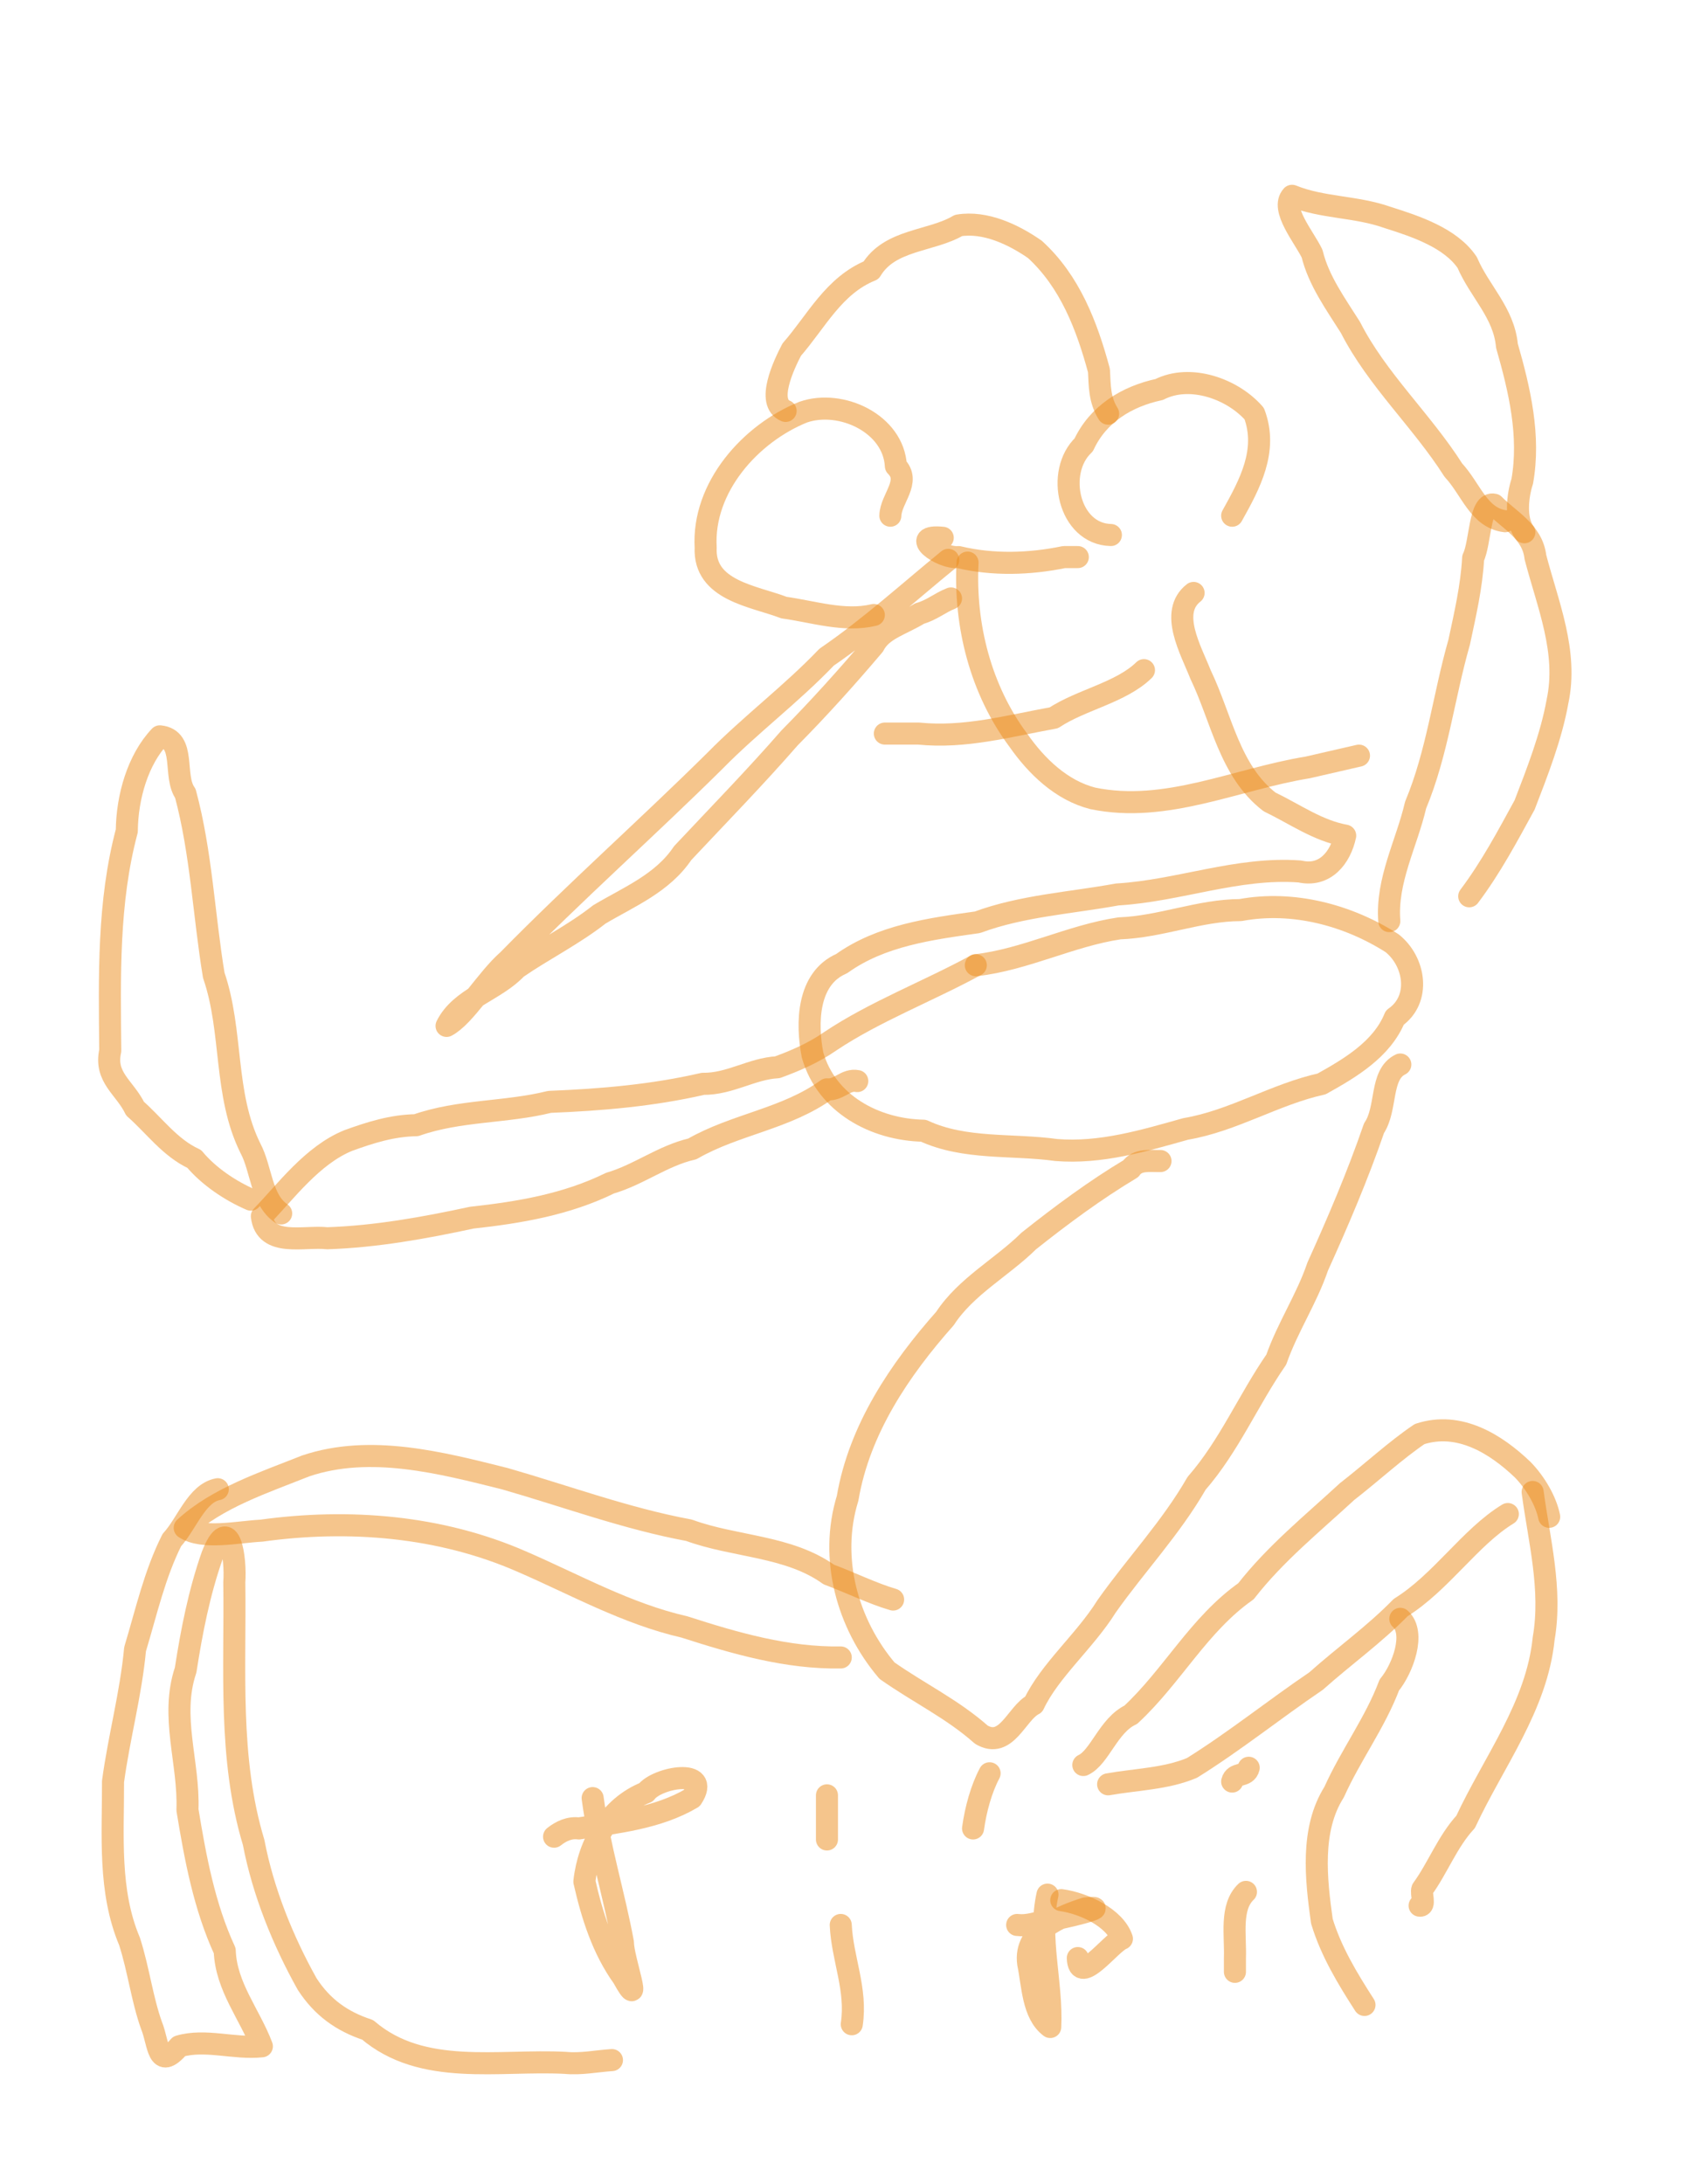 <?xml version="1.0" encoding="UTF-8" standalone="no"?>
<!-- Generator: Adobe Illustrator 12.0.0, SVG Export Plug-In . SVG Version: 6.00 Build 51448)  -->

<svg
   xmlns:dc="http://purl.org/dc/elements/1.1/"
   xmlns:cc="http://creativecommons.org/ns#"
   xmlns:rdf="http://www.w3.org/1999/02/22-rdf-syntax-ns#"
   xmlns:svg="http://www.w3.org/2000/svg"
   xmlns="http://www.w3.org/2000/svg"
   xmlns:sodipodi="http://sodipodi.sourceforge.net/DTD/sodipodi-0.dtd"
   xmlns:inkscape="http://www.inkscape.org/namespaces/inkscape"
   version="1.1"
   id="svg7130"
   inkscape:version="0.91 r13725"
   sodipodi:docname="082pi1447002780.svg"
   width="612"
   height="792"
   viewBox="0 0 612 792"
   overflow="visible"
   enable-background="new 0 0 612 792"
   xml:space="preserve"><defs
   id="defs8460" />
<title
   id="title7194">pi1447002780.svg</title>
<sodipodi:namedview
   id="namedview7190"
   objecttolerance="10"
   inkscape:window-height="480"
   inkscape:window-width="640"
   inkscape:pageshadow="2"
   inkscape:pageopacity="1"
   inkscape:current-layer="svg7130"
   inkscape:cx="300"
   gridtolerance="10"
   inkscape:showpageshadow="false"
   borderopacity="1"
   inkscape:zoom="0.70409511"
   inkscape:cy="378.5"
   bordercolor="#666666"
   showgrid="false"
   pagecolor="#ffffff"
   guidetolerance="10">
	</sodipodi:namedview>
<desc
   id="desc7132">Created by PocketBook</desc>
<path
   id="path7136"
   inkscape:connector-curvature="0"
   fill="none"
   stroke="#EC8C1B"
   stroke-width="8"
   stroke-linecap="round"
   stroke-linejoin="round"
   stroke-opacity="0.502"
   d="  M317,223c-10.687,2.575-21.995-1.224-32.584-2.679c-10.983-4.208-29.147-6.134-28.416-21.768  c-1.283-21.88,16.351-41.463,35.399-49.12c13.65-4.728,32.796,4.139,33.601,19.566c5.69,5.594-1.866,11.796-2,18" />
<path
   id="path7138"
   inkscape:connector-curvature="0"
   fill="none"
   stroke="#EC8C1B"
   stroke-width="8"
   stroke-linecap="round"
   stroke-linejoin="round"
   stroke-opacity="0.502"
   d="  M403,194c-15.334-0.33-20.221-22.946-9.848-32.691c5.197-11.205,15.632-17.561,27.389-20.08c11.23-5.711,26.627-0.242,34.459,8.771  c5.024,13.357-1.623,25.587-8,37" />
<path
   id="path7140"
   inkscape:connector-curvature="0"
   fill="none"
   stroke="#EC8C1B"
   stroke-width="8"
   stroke-linecap="round"
   stroke-linejoin="round"
   stroke-opacity="0.502"
   d="  M285,149c-7.183-2.951-0.679-16.674,2.218-22.218C296.166,116.535,302.467,103.464,316,98c6.765-11.309,21.801-10.368,31.706-16.244  c9.715-1.616,20.05,3.337,27.73,8.68c12.692,11.576,18.858,27.703,23.239,43.943c0.29,5.617,0.183,10.608,3.324,15.621" />
<path
   id="path7142"
   inkscape:connector-curvature="0"
   fill="none"
   stroke="#EC8C1B"
   stroke-width="8"
   stroke-linecap="round"
   stroke-linejoin="round"
   stroke-opacity="0.502"
   d="  M344,203c-14.204,11.593-28.675,24.736-44.135,35.297c-12.692,13.291-27.602,24.437-40.55,37.619  c-24.677,24.406-50.764,47.537-75.006,72.237C176.531,354.952,168.671,368.469,162,372c5.055-10.139,17.749-12.76,25.434-20.956  c9.792-6.745,20.592-12.075,30.003-19.481c10.738-6.383,22.866-11.262,30.218-22.219c13.066-13.931,26.212-27.369,38.782-41.781  C297.126,256.768,307.277,245.472,317,234c2.957-5.836,9.8-7.373,16.635-11.545c4.339-1.188,7.432-3.935,11.365-5.455" />
<path
   id="path7144"
   inkscape:connector-curvature="0"
   fill="none"
   stroke="#EC8C1B"
   stroke-width="8"
   stroke-linecap="round"
   stroke-linejoin="round"
   stroke-opacity="0.502"
   d="  M342,195c-12.726-1.301-0.724,7.65,5.723,7c12.516,2.999,25.873,2.562,38.277,0c1.667,0,3.333,0,5,0" />
<path
   id="path7146"
   inkscape:connector-curvature="0"
   fill="none"
   stroke="#EC8C1B"
   stroke-width="8"
   stroke-linecap="round"
   stroke-linejoin="round"
   stroke-opacity="0.502"
   d="  M415,243c-8.316,8.129-22.739,10.696-32.699,17.283c-16.385,2.959-32.203,7.416-49.023,5.717c-4.093,0-8.185,0-12.277,0" />
<path
   id="path7148"
   inkscape:connector-curvature="0"
   fill="none"
   stroke="#EC8C1B"
   stroke-width="8"
   stroke-linecap="round"
   stroke-linejoin="round"
   stroke-opacity="0.502"
   d="  M433,215c-8.951,6.992-0.965,20.699,2.545,29.635c7.603,15.747,10.477,34.903,24.996,46.136c9.261,4.454,17.5,10.428,27.459,12.229  c-1.689,7.918-7.28,15.098-16.446,13c-22.569-1.681-43.87,7.016-66.243,8.338c-17.007,3.106-34.532,4.101-50.73,10.089  c-17.071,2.399-34.986,4.763-49.252,14.991c-12.501,5.373-12.79,21.617-10.558,33.123C299.824,400.329,317.482,409.658,335,410  c14.988,6.973,32.156,4.77,48.169,7c16.159,1.318,31.791-3.381,46.96-7.642c17.181-2.885,32.494-12.63,49.305-16.314  c10.344-5.76,21.9-12.567,26.566-24.044c9.543-6.586,7.369-20.357-1-27c-15.922-10.18-35.934-15.53-55-12  c-14.793,0.032-28.896,6.078-43.864,6.624C388.426,339.258,371.911,347.96,354,350" />
<path
   id="path7150"
   inkscape:connector-curvature="0"
   fill="none"
   stroke="#EC8C1B"
   stroke-width="8"
   stroke-linecap="round"
   stroke-linejoin="round"
   stroke-opacity="0.502"
   d="  M354,350c-17.327,9.443-36.729,16.812-52.771,27.541c-5.968,4.171-12.672,7.078-19.229,9.459c-9.231,0.492-17.265,6.138-27,6  c-18.334,4.237-37.052,5.803-55.635,6.545c-15.833,3.947-32.734,2.949-48.365,8.455c-8.852,0.165-16.591,2.648-24.635,5.545  C113.243,418.882,103.587,432.177,95,441c1.331,11.383,15.365,7.046,23.723,8c17.701-0.596,35.177-3.75,52.425-7.468  c17.256-1.877,34.463-4.8,50.153-12.522c10.443-3.039,19.104-9.943,29.848-12.409C266.732,407.627,285.268,405.718,300,395  c4.41,0.387,6.811-3.835,11-3" />
<path
   id="path7152"
   inkscape:connector-curvature="0"
   fill="none"
   stroke="#EC8C1B"
   stroke-width="8"
   stroke-linecap="round"
   stroke-linejoin="round"
   stroke-opacity="0.502"
   d="  M91,435c-7.598-3.281-15.371-8.567-20.541-14.771C61.662,416.219,55.862,407.982,49,402c-3.722-7.701-11.183-11.26-9-21  c-0.24-26.785-0.926-53.737,6-79.723c0.124-12.266,3.971-25.782,12-34.277c9.712,0.965,4.674,14.383,9.244,20.706  c5.799,21.566,6.679,43.997,10.301,65.929c7.016,20.376,3.561,43.094,13.291,62.708C94.901,423.925,94.644,434.977,102,440" />
<path
   id="path7154"
   inkscape:connector-curvature="0"
   fill="none"
   stroke="#EC8C1B"
   stroke-width="8"
   stroke-linecap="round"
   stroke-linejoin="round"
   stroke-opacity="0.502"
   d="  M504,334c-1.148-14.75,6.313-28.138,9.541-42.083c7.911-18.901,10.209-39.554,15.816-59.085c2.105-9.901,4.514-20.151,5.061-30.504  c2.721-5.432,2.205-20.641,7.582-19.328c5.38,5.532,13.945,9.695,15,19c4.475,17.216,11.895,34.353,8,52.446  c-2.272,12.634-7.303,25.483-11.911,37.421C546.875,303.24,540.8,314.643,533,325" />
<path
   id="path7156"
   inkscape:connector-curvature="0"
   fill="none"
   stroke="#EC8C1B"
   stroke-width="8"
   stroke-linecap="round"
   stroke-linejoin="round"
   stroke-opacity="0.502"
   d="  M546,189c-9.592-1.211-12.327-11.63-18.771-18.541c-11.426-17.978-27.657-32.775-37.319-51.729  c-5.358-8.502-11.536-16.972-13.91-26.73c-2.831-5.944-11.653-16.291-7.277-21c10.947,4.458,23.262,3.798,34.621,7.836  c10.273,3.246,22.92,7.436,28.937,16.364c4.432,10.4,13.321,18.231,14.396,30.18c4.591,15.975,8.485,32.65,5.554,49.162  c-1.701,5.13-2.686,13.883,0.771,18.459" />
<path
   id="path7158"
   inkscape:connector-curvature="0"
   fill="none"
   stroke="#EC8C1B"
   stroke-width="8"
   stroke-linecap="round"
   stroke-linejoin="round"
   stroke-opacity="0.502"
   d="  M508,386c-7.48,3.661-4.706,15.933-9.541,23.082c-5.868,17.067-13.004,33.754-20.449,50.219  c-3.931,11.617-10.904,21.98-15.01,33.699c-10.166,14.682-17.058,31.274-28.911,44.867c-9.307,16.191-22.064,29.629-32.653,44.621  C393.559,595.107,380.769,605.739,375,618c-6.21,3.115-9.842,16.406-19,11c-10.501-9.331-22.896-15.234-34.219-23.219  c-14.396-16.923-21.015-40.732-14.286-62.51c4.237-24.97,18.896-46.675,35.331-65.193c7.586-11.622,20.608-18.442,30.38-28.083  c11.845-9.417,24.148-18.521,37.013-26.214c2.446-3.58,7.074-2.683,10.781-2.781" />
<path
   id="path7160"
   inkscape:connector-curvature="0"
   fill="none"
   stroke="#EC8C1B"
   stroke-width="8"
   stroke-linecap="round"
   stroke-linejoin="round"
   stroke-opacity="0.502"
   d="  M324,580c-7.542-2.201-15.648-6.232-23.346-9.076c-14.661-10.482-34.118-9.96-50.7-16.045  c-22.866-4.242-44.549-12.314-66.794-18.694c-23.211-5.813-48.845-12.517-72.243-4.644C95.775,537.576,78.789,543.133,67,554  c6.448,4.312,19.134,1.479,27.823,1.025c31.737-4.383,64.816-1.748,94.403,11.185c19.492,8.437,38.169,18.954,59.087,23.736  C266.666,595.858,285.632,601.335,305,601h-1.723H303" />
<path
   id="path7162"
   inkscape:connector-curvature="0"
   fill="none"
   stroke="#EC8C1B"
   stroke-width="8"
   stroke-linecap="round"
   stroke-linejoin="round"
   stroke-opacity="0.502"
   d="  M79,540c-7.665,1.449-11.219,12.517-16.66,18.433C56.071,570.9,53.071,584.532,49,598c-1.518,16.289-5.831,31.925-8,48  c0.064,19.529-1.739,39.66,6,58c3.24,10.049,4.532,20.838,7.956,30.434C57.629,740.846,57.032,751.302,65,742  c9.524-2.787,19.841,1.061,30,0c-4.374-11.576-13.005-21.632-13.473-34.657C74.146,691.38,70.857,673.691,68,656.277  c0.661-17.056-6.349-33.876-0.657-50.706C69.519,591.51,72.275,577.425,77,564c6.229-15.832,8.65,1.053,8,9.723  c0.446,31.577-2.224,63.742,7.014,94.346c3.452,17.996,10.678,35.748,19.423,51.368c5.457,8.408,12.588,13.534,21.941,16.598  c19.835,16.99,47.468,10.72,71.622,11.966c5.805,0.566,11.323-0.635,17-1" />
<path
   id="path7164"
   inkscape:connector-curvature="0"
   fill="none"
   stroke="#EC8C1B"
   stroke-width="8"
   stroke-linecap="round"
   stroke-linejoin="round"
   stroke-opacity="0.502"
   d="  M393,640c5.946-2.771,9.128-14.433,17.219-18.219C425.278,607.81,434.945,588.982,452,577c10.633-13.654,24.081-24.51,36.691-36.152  c8.884-6.891,17.777-15.125,26.309-20.848c14.302-4.685,27.555,3.495,37.434,12.956c4.564,4.685,8.428,11.34,9.566,17.044" />
<path
   id="path7166"
   inkscape:connector-curvature="0"
   fill="none"
   stroke="#EC8C1B"
   stroke-width="8"
   stroke-linecap="round"
   stroke-linejoin="round"
   stroke-opacity="0.502"
   d="  M402,647c10.094-1.786,21.012-1.973,30.434-5.956c15.578-9.714,29.902-21.257,45.003-31.48  c10.149-9.064,21.245-16.955,30.699-26.665c14.673-9.11,25.194-25.57,38.864-33.898" />
<path
   id="path7168"
   inkscape:connector-curvature="0"
   fill="none"
   stroke="#EC8C1B"
   stroke-width="8"
   stroke-linecap="round"
   stroke-linejoin="round"
   stroke-opacity="0.502"
   d="  M556,541c2.316,17.359,7.104,35.295,4,53.169c-2.474,24.532-18.161,44.653-28.312,66.454c-6.575,7.086-10.283,17.05-15.688,24.377  c-0.666,1.395,1.319,6.39-1,6" />
<path
   id="path7170"
   inkscape:connector-curvature="0"
   fill="none"
   stroke="#EC8C1B"
   stroke-width="8"
   stroke-linecap="round"
   stroke-linejoin="round"
   stroke-opacity="0.502"
   d="  M508,587c5.669,5.073,0.898,18.076-4,24c-5.11,13.602-14.082,25.562-20.003,38.805c-8.611,13.566-6.596,31.57-4.452,46.83  c3.313,10.932,9.311,20.839,15.455,30.365" />
<path
   id="path7172"
   inkscape:connector-curvature="0"
   fill="none"
   stroke="#EC8C1B"
   stroke-width="8"
   stroke-linecap="round"
   stroke-linejoin="round"
   stroke-opacity="0.502"
   d="  M351,204c-1.189,22.809,4.812,46.158,18.437,64.437c6.607,9.444,15.62,18.144,26.975,21.051c26.58,5.515,52.104-7.023,78.007-11.218  c6.193-1.423,12.388-2.846,18.582-4.269" />
<path
   id="path7174"
   inkscape:connector-curvature="0"
   fill="none"
   stroke="#EC8C1B"
   stroke-width="8"
   stroke-linecap="round"
   stroke-linejoin="round"
   stroke-opacity="0.502"
   d="  M215,652c2.342,17.608,7.789,35.055,11,52.446c-0.088,5.585,7.633,26.395,0,12.554c-7.321-10.188-11.192-22.328-14-34.723  c1.437-13.493,9.176-27.178,22.346-32.354c3.928-5.412,24.013-9.057,16.654,2.076c-12.35,7.309-27.167,8.802-41,11  c-3.347-0.464-6.434,0.962-9,3" />
<path
   id="path7176"
   inkscape:connector-curvature="0"
   fill="none"
   stroke="#EC8C1B"
   stroke-width="8"
   stroke-linecap="round"
   stroke-linejoin="round"
   stroke-opacity="0.502"
   d="  M305,698c0.564,12.192,5.919,23.383,4,36" />
<path
   id="path7178"
   inkscape:connector-curvature="0"
   fill="none"
   stroke="#EC8C1B"
   stroke-width="8"
   stroke-linecap="round"
   stroke-linejoin="round"
   stroke-opacity="0.502"
   d="  M300,651c0,5.333,0,10.667,0,16" />
<path
   id="path7180"
   inkscape:connector-curvature="0"
   fill="none"
   stroke="#EC8C1B"
   stroke-width="8"
   stroke-linecap="round"
   stroke-linejoin="round"
   stroke-opacity="0.502"
   d="  M359,643c-3.021,5.691-5.043,13.09-6,20" />
<path
   id="path7182"
   inkscape:connector-curvature="0"
   fill="none"
   stroke="#EC8C1B"
   stroke-width="8"
   stroke-linecap="round"
   stroke-linejoin="round"
   stroke-opacity="0.502"
   d="  M380,687c-3.481,15.484,1.771,31.999,1,48c-6.371-4.77-6.378-15.212-8-23c-1.694-11.924,12.213-17.275,20.723-20  c11.619-1.273-9.795,4.124-14.395,4.418c-3.431,0.836-6.732,2.035-10.328,1.582" />
<path
   id="path7184"
   inkscape:connector-curvature="0"
   fill="none"
   stroke="#EC8C1B"
   stroke-width="8"
   stroke-linecap="round"
   stroke-linejoin="round"
   stroke-opacity="0.502"
   d="  M452,686c-5.812,5.559-3.709,15.717-4,24c0,1.667,0,3.333,0,5" />
<path
   id="path7186"
   inkscape:connector-curvature="0"
   fill="none"
   stroke="#EC8C1B"
   stroke-width="8"
   stroke-linecap="round"
   stroke-linejoin="round"
   stroke-opacity="0.502"
   d="  M453,641c-0.86,3.549-5.161,1.521-6,5" />
<path
   id="path7188"
   inkscape:connector-curvature="0"
   fill="none"
   stroke="#EC8C1B"
   stroke-width="8"
   stroke-linecap="round"
   stroke-linejoin="round"
   stroke-opacity="0.502"
   d="  M391,710c0.396,10.488,11.864-5.453,16-7c-2.571-7.698-13.947-12.892-22-14" />
</svg>